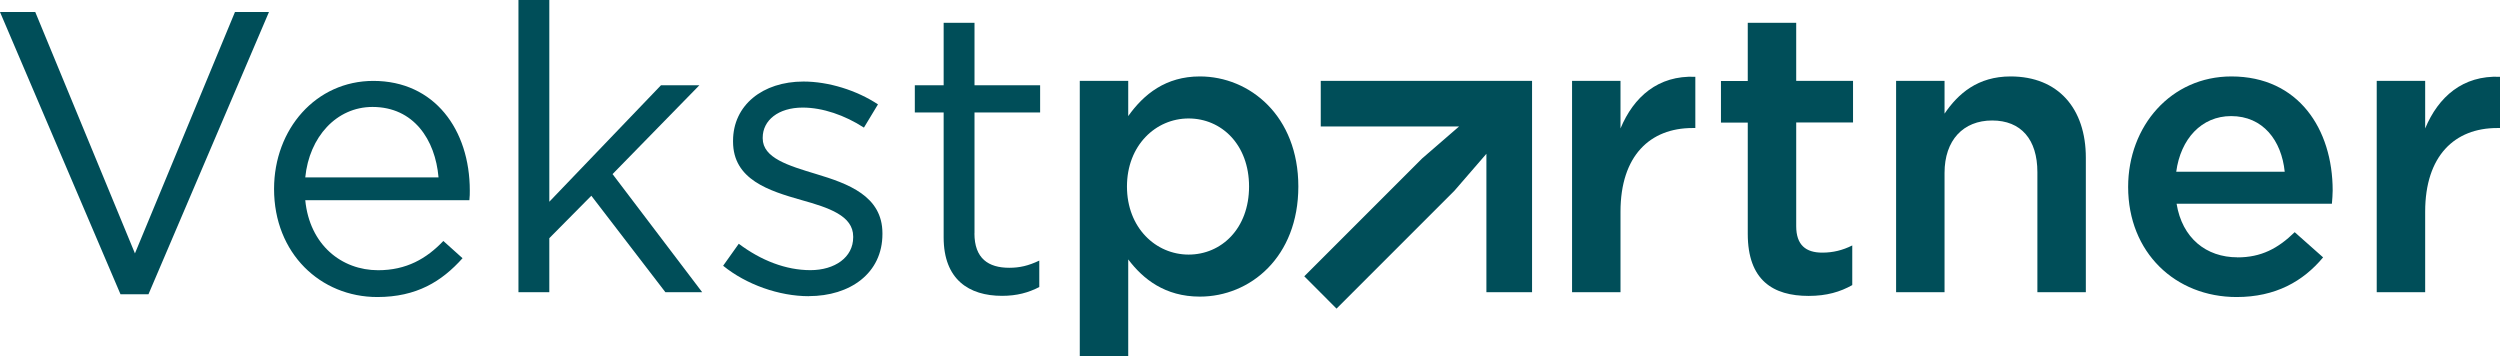 <svg viewBox="0 0 358.13 51.04" xmlns="http://www.w3.org/2000/svg" id="Layer_2"><defs><style>.cls-1{fill:#004e59;}</style></defs><g id="Layer_1-2"><g><g><path d="M33.66,1.72h4.87L21.27,42.15h-4.01L0,1.72H5.05l14.28,34.58L33.66,1.72Z" class="cls-1"></path><path d="M54.16,38.71c4.07,0,6.94-1.66,9.35-4.19l2.75,2.47c-2.98,3.33-6.59,5.56-12.21,5.56-8.14,0-14.79-6.25-14.79-15.48,0-8.6,6.02-15.48,14.22-15.48,8.77,0,13.82,7,13.82,15.71,0,.4,0,.86-.06,1.38h-23.51c.63,6.42,5.22,10.03,10.44,10.03Zm8.66-13.3c-.46-5.39-3.55-10.09-9.46-10.09-5.16,0-9.06,4.3-9.63,10.09h19.09Z" class="cls-1"></path><path d="M100.6,41.86h-5.28l-10.61-13.82-6.02,6.08v7.74h-4.42V0h4.42V28.9l16-16.69h5.5l-12.44,12.73,12.84,16.92Z" class="cls-1"></path><path d="M115.86,42.43c-4.24,0-8.95-1.66-12.27-4.36l2.24-3.15c3.21,2.41,6.77,3.78,10.26,3.78s6.13-1.83,6.13-4.7v-.12c0-2.98-3.5-4.13-7.4-5.22-4.64-1.32-9.81-2.92-9.81-8.37v-.12c0-5.1,4.24-8.49,10.09-8.49,3.61,0,7.63,1.26,10.67,3.27l-2.01,3.33c-2.75-1.78-5.91-2.87-8.77-2.87-3.5,0-5.73,1.83-5.73,4.3v.11c0,2.81,3.67,3.9,7.63,5.1,4.59,1.38,9.52,3.15,9.52,8.49v.12c0,5.62-4.64,8.89-10.55,8.89Z" class="cls-1"></path><path d="M139.59,33.43c0,3.61,2.01,4.93,4.99,4.93,1.49,0,2.75-.29,4.3-1.03v3.79c-1.55,.8-3.21,1.26-5.33,1.26-4.76,0-8.37-2.35-8.37-8.37V16.11h-4.13v-3.9h4.13V3.27h4.42V12.21h9.4v3.9h-9.4v17.32Z" class="cls-1"></path><path d="M171.88,42.49c-4.99,0-8.14-2.52-10.26-5.33v13.88h-6.94V11.58h6.94v5.05c2.24-3.15,5.39-5.68,10.26-5.68,7.17,0,14.11,5.68,14.11,15.77s-6.88,15.77-14.11,15.77Zm-1.61-25.52c-4.7,0-8.83,3.84-8.83,9.75s4.13,9.75,8.83,9.75,8.66-3.73,8.66-9.75-3.96-9.75-8.66-9.75Z" class="cls-1"></path><path d="M232.14,41.86h-6.94V11.58h6.94v6.82c1.89-4.53,5.39-7.63,10.72-7.4v7.34h-.4c-6.08,0-10.32,3.96-10.32,11.99v11.53Z" class="cls-1"></path><path d="M257.31,32.4c0,2.7,1.38,3.79,3.73,3.79,1.55,0,2.92-.34,4.3-1.03v5.68c-1.72,.97-3.67,1.55-6.25,1.55-5.1,0-8.72-2.24-8.72-8.89v-15.94h-3.84v-5.96h3.84V3.27h6.94V11.58h8.14v5.96h-8.14v14.85Z" class="cls-1"></path><path d="M278.56,41.86h-6.94V11.58h6.94v4.7c1.95-2.87,4.76-5.33,9.46-5.33,6.82,0,10.78,4.59,10.78,11.64v19.27h-6.94V24.66c0-4.7-2.35-7.4-6.48-7.4s-6.82,2.81-6.82,7.51v17.09Z" class="cls-1"></path><path d="M320.52,36.87c3.38,0,5.79-1.26,8.2-3.61l4.07,3.61c-2.87,3.44-6.82,5.68-12.39,5.68-8.77,0-15.54-6.37-15.54-15.77,0-8.72,6.14-15.83,14.79-15.83,9.63,0,14.51,7.57,14.51,16.34,0,.63-.06,1.21-.11,1.89h-22.25c.8,4.93,4.24,7.68,8.72,7.68Zm6.77-12.27c-.46-4.47-3.1-7.97-7.68-7.97-4.24,0-7.23,3.27-7.86,7.97h15.54Z" class="cls-1"></path><path d="M347.41,41.86h-6.94V11.58h6.94v6.82c1.89-4.53,5.39-7.63,10.72-7.4v7.34h-.4c-6.08,0-10.32,3.96-10.32,11.99v11.53Z" class="cls-1"></path></g><polygon points="189.2 11.58 189.2 18.12 209.01 18.12 203.73 22.69 186.84 39.58 191.46 44.21 208.36 27.31 212.93 22.03 212.93 41.86 219.47 41.86 219.47 11.58 189.2 11.58" class="cls-1"></polygon></g></g></svg>